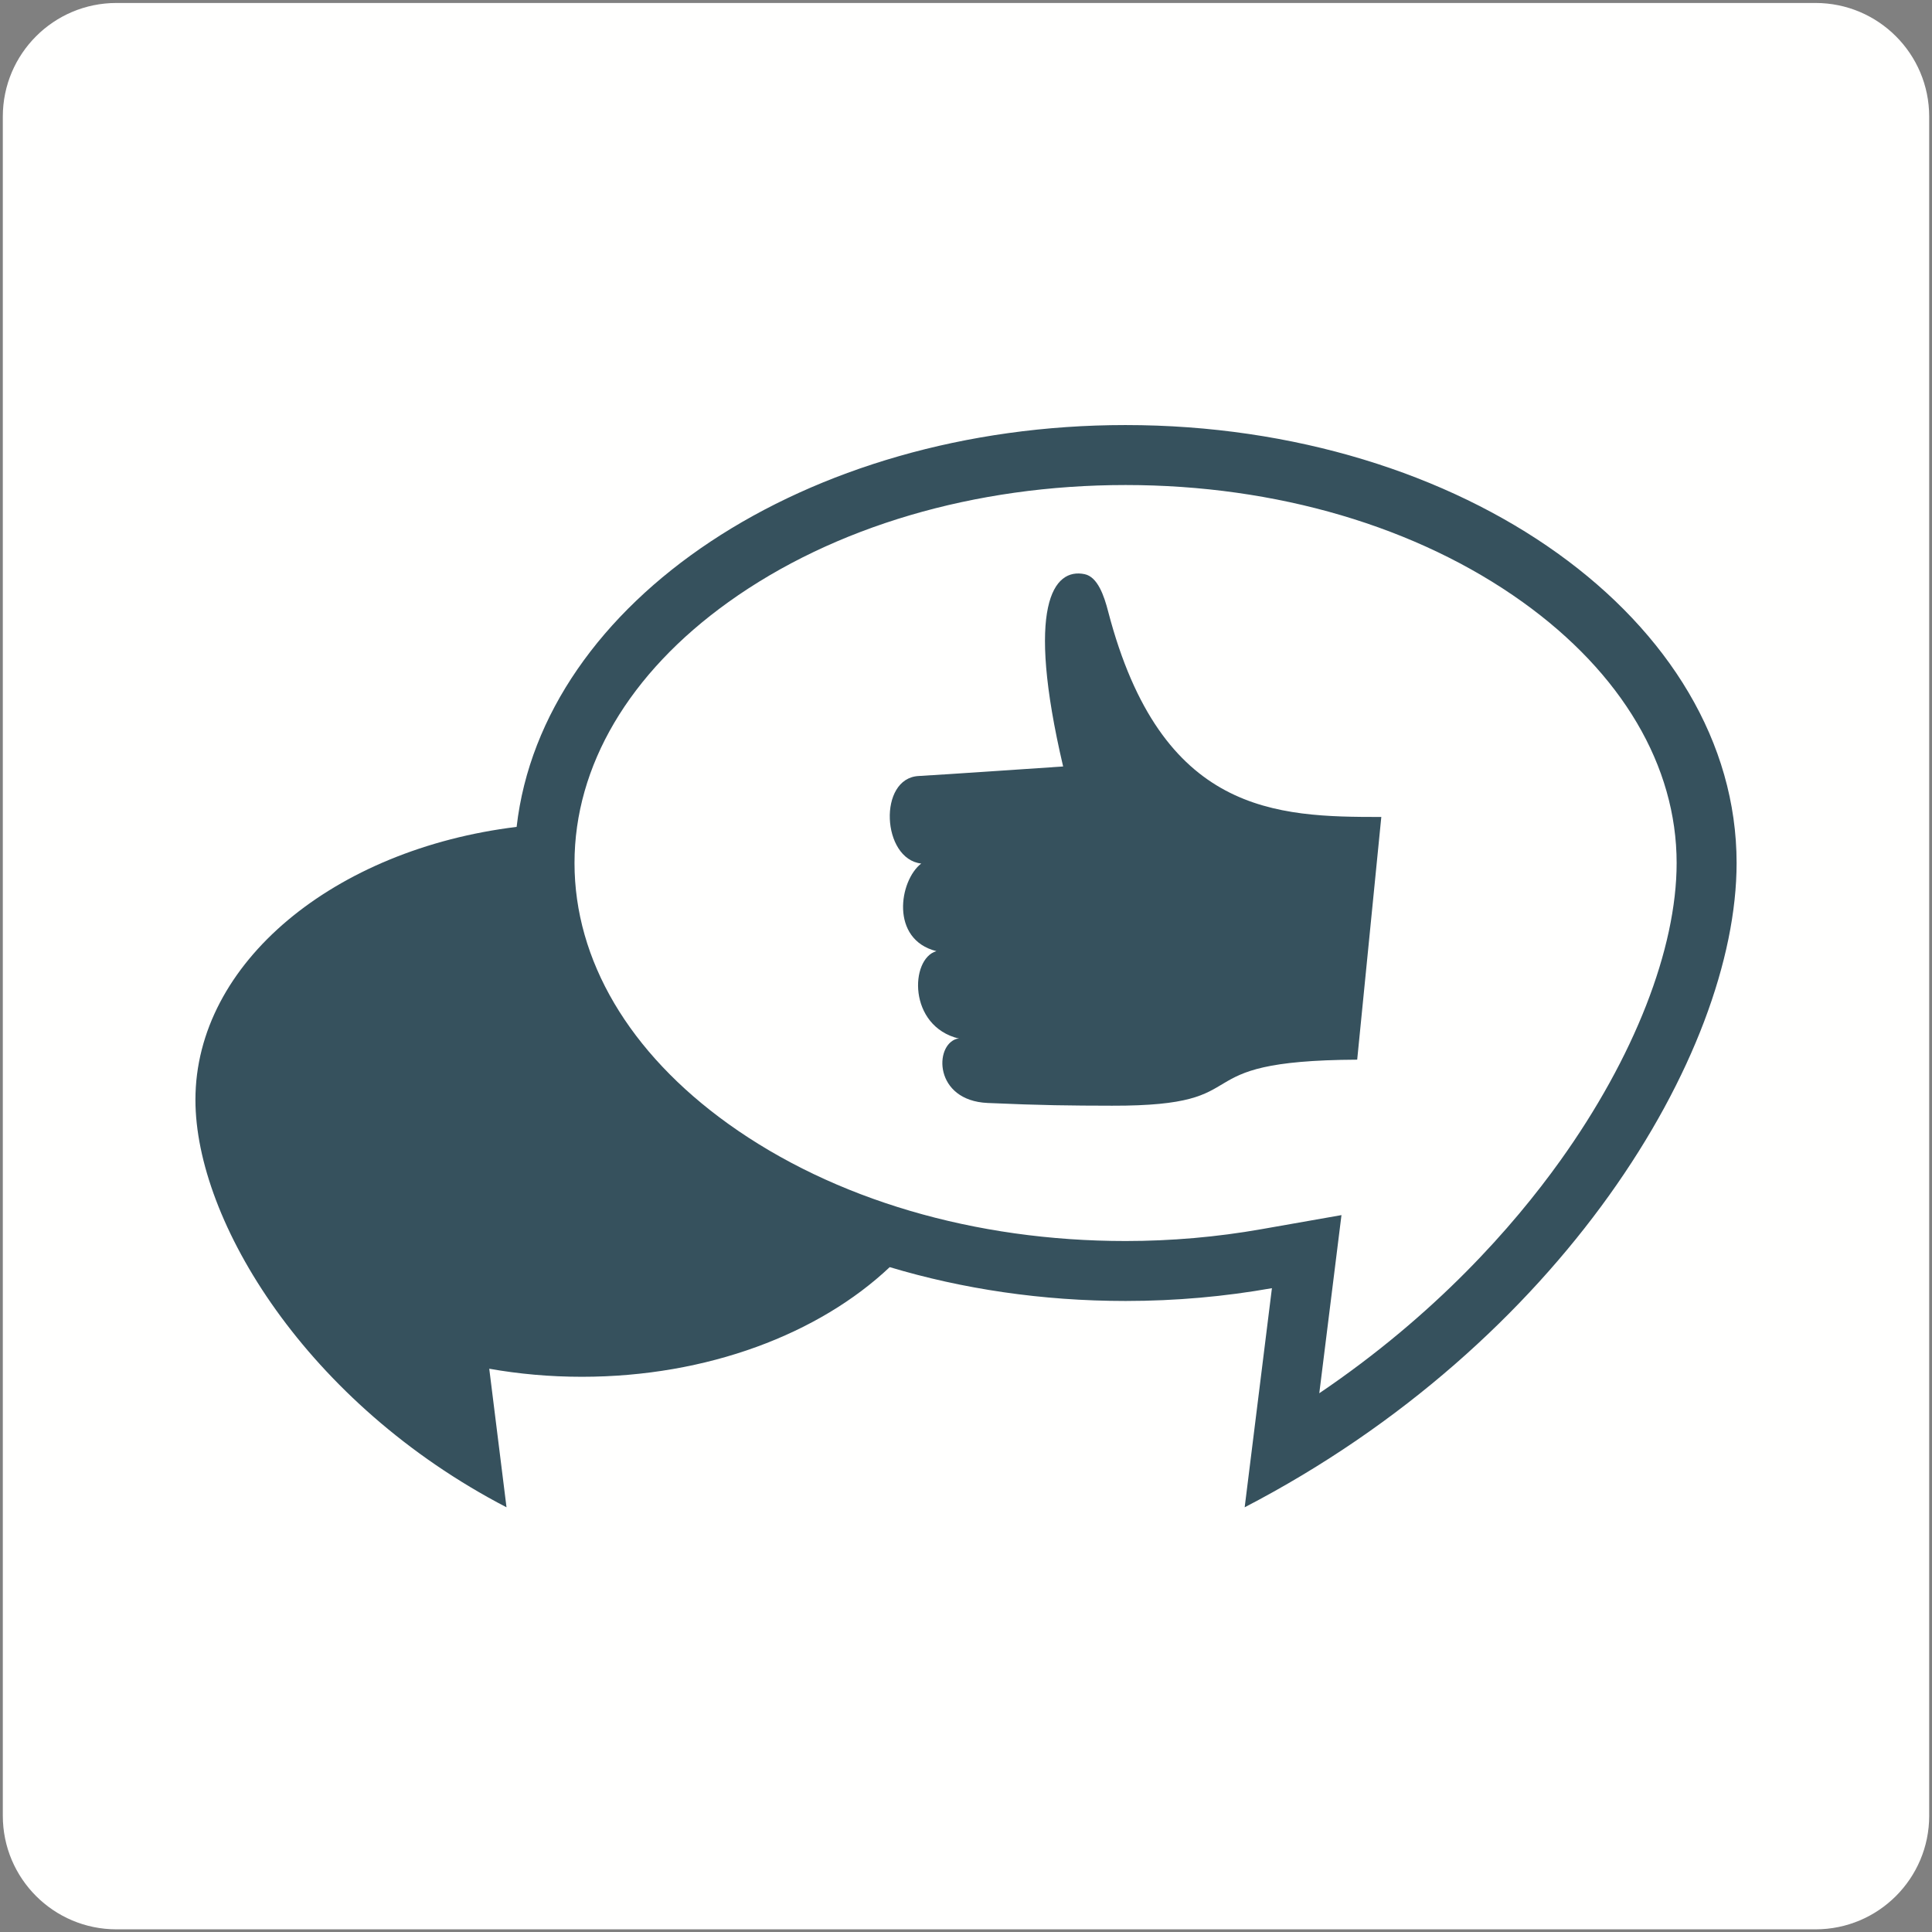 <?xml version="1.0" encoding="UTF-8" standalone="no"?>
<svg xmlns="http://www.w3.org/2000/svg" height="290px" width="290px" version="1.1" xmlns:xlink="http://www.w3.org/1999/xlink" viewBox="0 0 290 290"><rect x="0" y="0" width="290" height="290" fill="#808080" stroke="none"/><!-- Generator: Sketch 47.1 (45422) - http://www.bohemiancoding.com/sketch -->
 <title>FAQ</title>
 <desc>Created with Sketch.</desc>
 <g id="Symbols" fill-rule="evenodd" fill="none">
  <g id="FAQ">
   <path id="Fill-3" fill="#FFFFFE" d="m289.58 272.55c0 9.42-7.64 17.05-17.06 17.05h-255.04c-9.421 0-17.057-7.63-17.057-17.05v-255.05c0-9.418 7.636-17.054 17.055-17.054h255.04c9.42 0 17.06 7.636 17.06 17.056v255.05"/>
   <path id="Fill-14" fill="#36515D" d="m168.95 63.802c-48.11 0-87.556 26.548-91.402 60.318-27.369 3.34-48.213 20.4-48.213 40.97 0 18.19 16.712 45.59 46.694 61.16l-2.591-20.8c4.453 0.79 9.105 1.21 13.896 1.21 18.866 0 35.626-6.46 46.216-16.46 10.89 3.27 22.85 5.08 35.4 5.08 7.58 0 14.93-0.67 21.97-1.92l-4.09 32.89c47.41-24.62 73.84-67.95 73.84-96.71 0-36.306-41.07-65.738-91.72-65.738zm65.26 110.41c-7.09 9.91-18.69 23.09-36.18 34.92l3.33-26.74-12 2.11c-6.68 1.18-13.55 1.78-20.41 1.78-22.63 0-43.8-6.24-59.61-17.57-14.898-10.68-23.104-24.59-23.104-39.17s8.206-28.49 23.104-39.168c15.81-11.33 36.98-17.57 59.61-17.57s43.8 6.24 59.61 17.57c14.9 10.678 23.11 24.588 23.11 39.168 0 12.89-6.37 29.17-17.46 44.67z"/>
   <path id="Fill-15" fill="#36515D" d="m138.28 129.62c-5.93-0.67-6.52-12.84-0.37-13.14 2.75-0.14 21.67-1.43 21.67-1.43-5.65-24.115-1.49-29.852 3.23-28.865 1.95 0.409 2.92 3.237 3.53 5.609 7.95 30.476 25.29 30.836 41 30.836l-3.62 36.43c-27.38 0.14-13.69 6.97-36.8 6.91-6.19-0.01-10.62-0.05-18.68-0.41s-8.04-8.68-4.6-9.64c0.1-0.01 0.21-0.01 0.32-0.02-7.71-1.84-7.37-12.01-3.4-13.13-6.98-1.75-5.59-10.59-2.28-13.15"/>
  </g>
 </g>
</svg>
